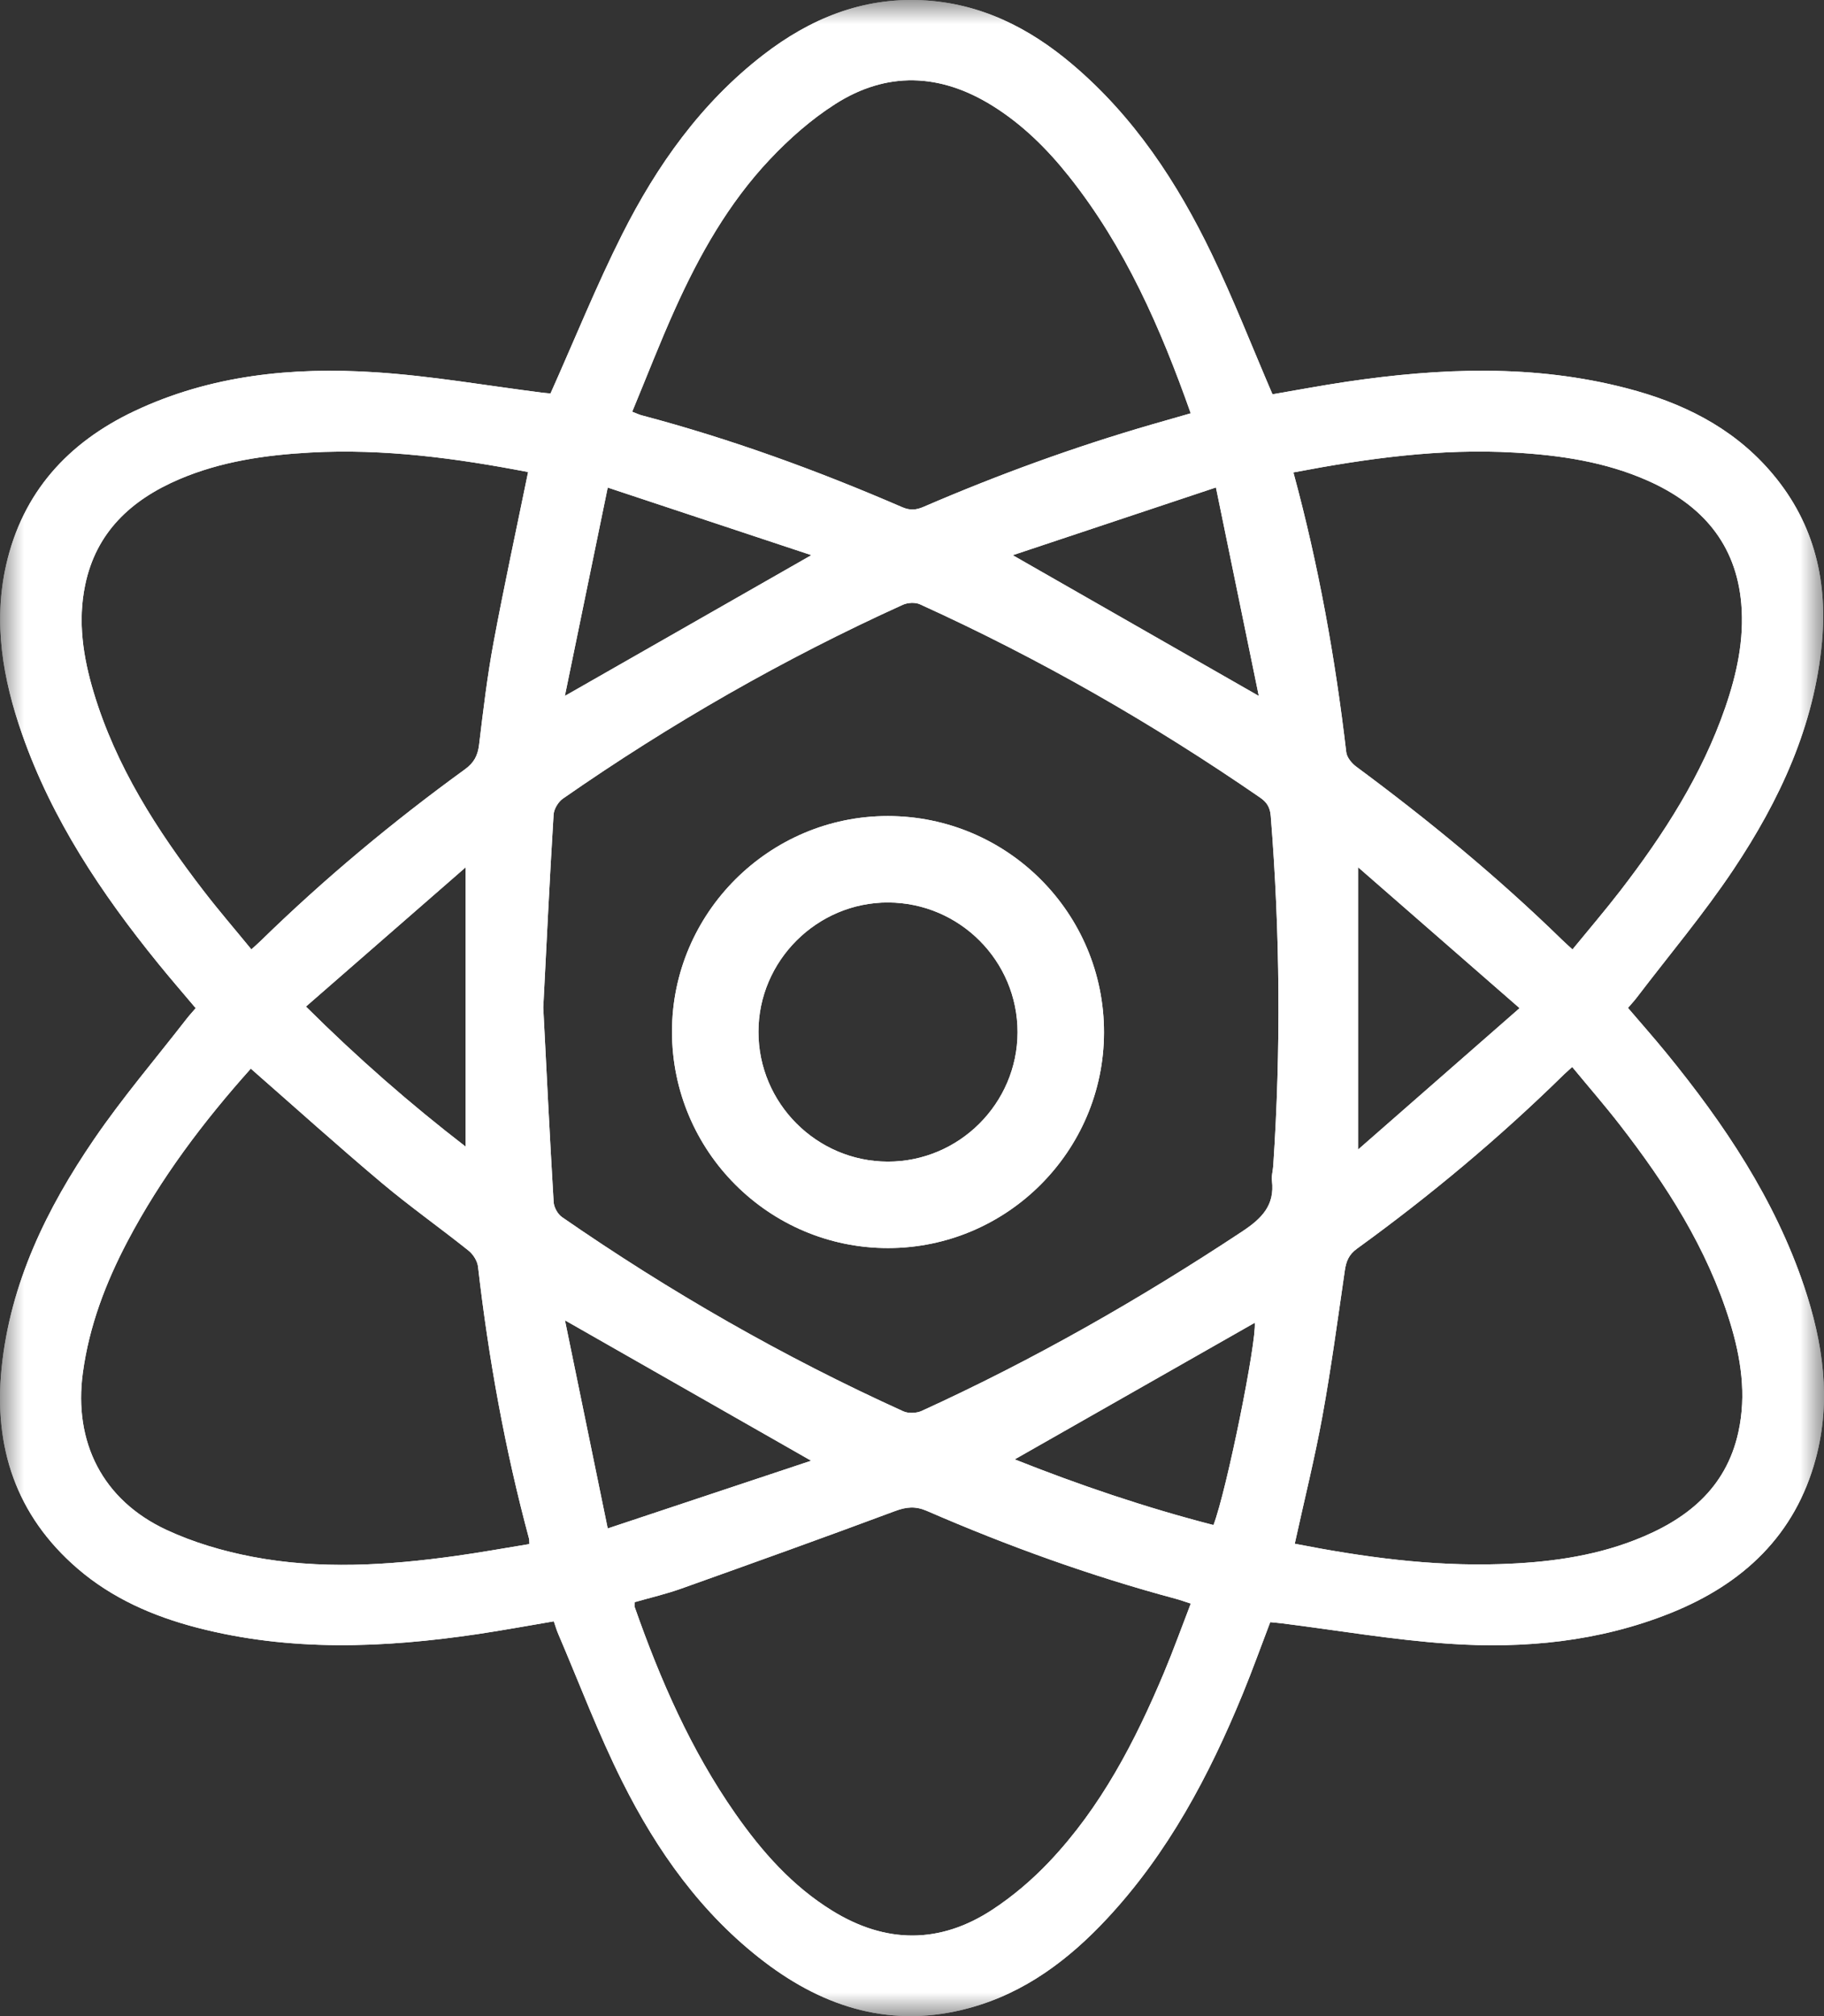 <svg xmlns="http://www.w3.org/2000/svg" xmlns:xlink="http://www.w3.org/1999/xlink" fill="none" version="1.1" width="38" height="42" viewBox="0 0 38 42"><rect x="0" y="0" width="38" height="42" fill="#333333" stroke="none"/><defs><mask id="master_svg0_0_5169"><g style="mix-blend-mode:passthrough"><path d="M0,0L38,0L38,42L0,42L0,0Z" fill-rule="evenodd" fill="#FFFFFF" fill-opacity="1"/></g></mask></defs><g style="mix-blend-mode:passthrough"><g><g style="mix-blend-mode:passthrough"><g><g style="mix-blend-mode:passthrough"></g></g><g mask="url(#master_svg0_0_5169)"><g style="mix-blend-mode:passthrough"><path d="M11.469,8.197C11.977,7.061,12.425,5.948,12.963,4.88C13.686,3.445,14.607,2.143,15.903,1.142C16.873,0.393,17.956,-0.055,19.209,0.005C20.416,0.063,21.436,0.575,22.338,1.339C23.625,2.429,24.529,3.804,25.248,5.299C25.702,6.243,26.083,7.221,26.51,8.214C26.995,8.131,27.522,8.032,28.051,7.953C30.005,7.664,31.958,7.585,33.892,8.089C35.032,8.385,36.062,8.887,36.852,9.783C37.76,10.811,38.08,12.025,37.959,13.365C37.801,15.119,37.077,16.671,36.115,18.112C35.498,19.036,34.777,19.892,34.102,20.778C34.049,20.848,33.989,20.912,33.916,20.997C34.184,21.311,34.456,21.618,34.715,21.935C35.921,23.412,36.973,24.98,37.586,26.799C37.98,27.972,38.156,29.166,37.829,30.384C37.4,31.98,36.318,32.995,34.81,33.601C33.323,34.199,31.758,34.351,30.177,34.242C29.017,34.162,27.865,33.963,26.71,33.818C26.632,33.808,26.553,33.802,26.463,33.793C26.271,34.295,26.092,34.796,25.89,35.288C25.191,36.99,24.336,38.603,23.065,39.967C22.269,40.822,21.353,41.514,20.201,41.829C18.608,42.265,17.198,41.839,15.925,40.87C14.615,39.872,13.688,38.56,12.965,37.116C12.464,36.117,12.07,35.066,11.63,34.038C11.595,33.958,11.572,33.875,11.538,33.776C11,33.867,10.474,33.964,9.944,34.043C7.99,34.332,6.038,34.41,4.103,33.907C3.188,33.669,2.334,33.296,1.613,32.674C0.331,31.567,-0.134,30.143,0.033,28.503C0.212,26.734,0.972,25.177,1.96,23.732C2.553,22.864,3.239,22.06,3.884,21.229C3.942,21.154,4.007,21.084,4.077,21.002C3.807,20.681,3.543,20.378,3.29,20.065C2.111,18.612,1.082,17.07,0.461,15.295C0.059,14.146,-0.146,12.972,0.129,11.764C0.472,10.258,1.414,9.22,2.798,8.565C4.388,7.813,6.091,7.643,7.817,7.755C8.986,7.83,10.147,8.035,11.311,8.182C11.381,8.19,11.45,8.195,11.469,8.197ZM13.171,8.577C13.267,8.614,13.314,8.638,13.364,8.651C15.227,9.144,17.031,9.802,18.796,10.566C18.958,10.636,19.084,10.627,19.241,10.559C20.787,9.892,22.368,9.315,23.988,8.845C24.255,8.767,24.522,8.691,24.807,8.61C24.177,6.828,23.438,5.143,22.27,3.674C21.814,3.1,21.297,2.588,20.667,2.197C19.583,1.526,18.475,1.481,17.399,2.169C16.901,2.487,16.443,2.891,16.037,3.322C15.179,4.231,14.57,5.311,14.061,6.442C13.746,7.141,13.47,7.857,13.171,8.577ZM26.946,9.842C27.473,11.782,27.818,13.715,28.047,15.669C28.059,15.778,28.16,15.901,28.255,15.971C29.757,17.083,31.197,18.266,32.534,19.57C32.601,19.636,32.672,19.698,32.76,19.779C33.105,19.357,33.442,18.964,33.758,18.554C34.661,17.382,35.456,16.147,35.942,14.741C36.184,14.04,36.34,13.324,36.277,12.579C36.17,11.327,35.456,10.515,34.332,10.015C33.448,9.622,32.509,9.483,31.551,9.428C30.005,9.338,28.487,9.549,26.946,9.842ZM11.002,9.834C9.515,9.547,8.006,9.343,6.468,9.427C5.528,9.479,4.605,9.612,3.733,9.984C2.731,10.413,1.999,11.09,1.773,12.193C1.617,12.949,1.732,13.69,1.95,14.418C2.412,15.959,3.266,17.291,4.239,18.555C4.557,18.969,4.899,19.365,5.237,19.778C5.323,19.7,5.375,19.654,5.425,19.606C6.754,18.308,8.18,17.12,9.685,16.028C9.876,15.89,9.954,15.739,9.981,15.514C10.067,14.803,10.151,14.09,10.282,13.386C10.501,12.211,10.755,11.042,11.002,9.834ZM26.225,14.498C24.485,13.502,22.816,12.548,21.099,11.566C22.489,11.103,23.872,10.642,25.332,10.155C25.637,11.639,25.927,13.051,26.225,14.498ZM16.904,11.565C15.184,12.547,13.511,13.502,11.768,14.498C12.066,13.052,12.355,11.645,12.661,10.157C14.117,10.64,15.501,11.099,16.904,11.565ZM11.534,25.041C11.453,23.689,11.387,22.335,11.318,20.99C11.387,19.642,11.451,18.306,11.533,16.971C11.54,16.855,11.629,16.706,11.726,16.638C13.963,15.081,16.32,13.728,18.806,12.6C18.908,12.553,19.067,12.543,19.166,12.589C21.652,13.718,24.009,15.069,26.253,16.616C26.399,16.717,26.46,16.826,26.474,16.998C26.668,19.426,26.688,21.855,26.526,24.285C26.523,24.323,26.517,24.361,26.512,24.399C26.501,24.466,26.491,24.533,26.499,24.598C26.56,25.109,26.289,25.383,25.878,25.655C23.745,27.065,21.531,28.33,19.201,29.393C19.093,29.442,18.923,29.449,18.817,29.4C16.323,28.269,13.958,26.912,11.71,25.356C11.619,25.293,11.54,25.151,11.534,25.041ZM28.293,23.948L28.293,18.066C29.417,19.047,30.506,19.997,31.658,21.002C30.513,22.004,29.422,22.96,28.293,23.948ZM9.701,23.887C8.551,23,7.458,22.047,6.374,20.969C7.492,19.994,8.58,19.045,9.701,18.068L9.701,23.887ZM26.974,32.159C28.394,32.437,29.81,32.631,31.248,32.584C32.205,32.553,33.151,32.435,34.051,32.086C35.127,31.67,35.957,31.015,36.216,29.835C36.388,29.054,36.271,28.287,36.038,27.533C35.566,26.005,34.715,24.681,33.742,23.427C33.427,23.021,33.089,22.633,32.754,22.227C32.678,22.297,32.632,22.336,32.588,22.378C31.243,23.699,29.799,24.906,28.27,26.013C28.1,26.136,28.045,26.276,28.017,26.467C27.87,27.479,27.734,28.493,27.551,29.499C27.39,30.382,27.172,31.255,26.974,32.159ZM5.225,22.262C4.241,23.362,3.35,24.541,2.657,25.858C2.202,26.723,1.858,27.623,1.726,28.599C1.53,30.041,2.136,31.252,3.471,31.872C4.031,32.133,4.644,32.313,5.252,32.43C6.663,32.701,8.084,32.611,9.499,32.413C10.01,32.342,10.519,32.249,11.029,32.166C11.025,32.102,11.028,32.076,11.021,32.052C10.52,30.191,10.179,28.302,9.959,26.39C9.946,26.27,9.858,26.13,9.761,26.053C9.163,25.575,8.536,25.133,7.951,24.641C7.037,23.872,6.15,23.072,5.225,22.262ZM16.899,30.43C15.507,30.893,14.13,31.352,12.661,31.841C12.356,30.356,12.067,28.95,11.77,27.505C13.504,28.494,15.171,29.444,16.899,30.43ZM21.14,30.402C22.808,29.453,24.48,28.501,26.141,27.556C26.182,27.938,25.562,31.029,25.281,31.77C23.86,31.404,22.473,30.932,21.14,30.402ZM13.22,33.423C13.22,33.41,13.221,33.395,13.221,33.377C13.544,33.284,13.879,33.207,14.199,33.092C15.684,32.562,17.169,32.03,18.646,31.479C18.885,31.39,19.071,31.372,19.312,31.476C20.995,32.207,22.719,32.83,24.494,33.306C24.587,33.331,24.677,33.364,24.808,33.406C24.619,33.895,24.446,34.377,24.248,34.849C23.648,36.276,22.939,37.645,21.86,38.784C21.507,39.157,21.104,39.501,20.674,39.783C19.579,40.501,18.453,40.493,17.338,39.804C16.504,39.289,15.873,38.573,15.32,37.783C14.393,36.457,13.754,34.992,13.222,33.476C13.217,33.462,13.218,33.446,13.22,33.423Z" fill-rule="evenodd" fill="#FFFFFF" fill-opacity="1"/><path d="M11.469,8.197C11.977,7.061,12.425,5.948,12.963,4.88C13.686,3.445,14.607,2.143,15.903,1.142C16.873,0.393,17.956,-0.055,19.209,0.005C20.416,0.063,21.436,0.575,22.338,1.339C23.625,2.429,24.529,3.804,25.248,5.299C25.702,6.243,26.083,7.221,26.51,8.214C26.995,8.131,27.522,8.032,28.051,7.953C30.005,7.664,31.958,7.585,33.892,8.089C35.032,8.385,36.062,8.887,36.852,9.783C37.76,10.811,38.08,12.025,37.959,13.365C37.801,15.119,37.077,16.671,36.115,18.112C35.498,19.036,34.777,19.892,34.102,20.778C34.049,20.848,33.989,20.912,33.916,20.997C34.184,21.311,34.456,21.618,34.715,21.935C35.921,23.412,36.973,24.98,37.586,26.799C37.98,27.972,38.156,29.166,37.829,30.384C37.4,31.98,36.318,32.995,34.81,33.601C33.323,34.199,31.758,34.351,30.177,34.242C29.017,34.162,27.865,33.963,26.71,33.818C26.632,33.808,26.553,33.802,26.463,33.793C26.271,34.295,26.092,34.796,25.89,35.288C25.191,36.99,24.336,38.603,23.065,39.967C22.269,40.822,21.353,41.514,20.201,41.829C18.608,42.265,17.198,41.839,15.925,40.87C14.615,39.872,13.688,38.56,12.965,37.116C12.464,36.117,12.07,35.066,11.63,34.038C11.595,33.958,11.572,33.875,11.538,33.776C11,33.867,10.474,33.964,9.944,34.043C7.99,34.332,6.038,34.41,4.103,33.907C3.188,33.669,2.334,33.296,1.613,32.674C0.331,31.567,-0.134,30.143,0.033,28.503C0.212,26.734,0.972,25.177,1.96,23.732C2.553,22.864,3.239,22.06,3.884,21.229C3.942,21.154,4.007,21.084,4.077,21.002C3.807,20.681,3.543,20.378,3.29,20.065C2.111,18.612,1.082,17.07,0.461,15.295C0.059,14.146,-0.146,12.972,0.129,11.764C0.472,10.258,1.414,9.22,2.798,8.565C4.388,7.813,6.091,7.643,7.817,7.755C8.986,7.83,10.147,8.035,11.311,8.182C11.381,8.19,11.45,8.195,11.469,8.197ZM13.171,8.577C13.267,8.614,13.314,8.638,13.364,8.651C15.227,9.144,17.031,9.802,18.796,10.566C18.958,10.636,19.084,10.627,19.241,10.559C20.787,9.892,22.368,9.315,23.988,8.845C24.255,8.767,24.522,8.691,24.807,8.61C24.177,6.828,23.438,5.143,22.27,3.674C21.814,3.1,21.297,2.588,20.667,2.197C19.583,1.526,18.475,1.481,17.399,2.169C16.901,2.487,16.443,2.891,16.037,3.322C15.179,4.231,14.57,5.311,14.061,6.442C13.746,7.141,13.47,7.857,13.171,8.577ZM26.946,9.842C27.473,11.782,27.818,13.715,28.047,15.669C28.059,15.778,28.16,15.901,28.255,15.971C29.757,17.083,31.197,18.266,32.534,19.57C32.601,19.636,32.672,19.698,32.76,19.779C33.105,19.357,33.442,18.964,33.758,18.554C34.661,17.382,35.456,16.147,35.942,14.741C36.184,14.04,36.34,13.324,36.277,12.579C36.17,11.327,35.456,10.515,34.332,10.015C33.448,9.622,32.509,9.483,31.551,9.428C30.005,9.338,28.487,9.549,26.946,9.842ZM11.002,9.834C9.515,9.547,8.006,9.343,6.468,9.427C5.528,9.479,4.605,9.612,3.733,9.984C2.731,10.413,1.999,11.09,1.773,12.193C1.617,12.949,1.732,13.69,1.95,14.418C2.412,15.959,3.266,17.291,4.239,18.555C4.557,18.969,4.899,19.365,5.237,19.778C5.323,19.7,5.375,19.654,5.425,19.606C6.754,18.308,8.18,17.12,9.685,16.028C9.876,15.89,9.954,15.739,9.981,15.514C10.067,14.803,10.151,14.09,10.282,13.386C10.501,12.211,10.755,11.042,11.002,9.834ZM26.225,14.498C24.485,13.502,22.816,12.548,21.099,11.566C22.489,11.103,23.872,10.642,25.332,10.155C25.637,11.639,25.927,13.051,26.225,14.498ZM16.904,11.565C15.184,12.547,13.511,13.502,11.768,14.498C12.066,13.052,12.355,11.645,12.661,10.157C14.117,10.64,15.501,11.099,16.904,11.565ZM11.534,25.041C11.453,23.689,11.387,22.335,11.318,20.99C11.387,19.642,11.451,18.306,11.533,16.971C11.54,16.855,11.629,16.706,11.726,16.638C13.963,15.081,16.32,13.728,18.806,12.6C18.908,12.553,19.067,12.543,19.166,12.589C21.652,13.718,24.009,15.069,26.253,16.616C26.399,16.717,26.46,16.826,26.474,16.998C26.668,19.426,26.688,21.855,26.526,24.285C26.523,24.323,26.517,24.361,26.512,24.399C26.501,24.466,26.491,24.533,26.499,24.598C26.56,25.109,26.289,25.383,25.878,25.655C23.745,27.065,21.531,28.33,19.201,29.393C19.093,29.442,18.923,29.449,18.817,29.4C16.323,28.269,13.958,26.912,11.71,25.356C11.619,25.293,11.54,25.151,11.534,25.041ZM28.293,23.948L28.293,18.066C29.417,19.047,30.506,19.997,31.658,21.002C30.513,22.004,29.422,22.96,28.293,23.948ZM9.701,23.887C8.551,23,7.458,22.047,6.374,20.969C7.492,19.994,8.58,19.045,9.701,18.068L9.701,23.887ZM26.974,32.159C28.394,32.437,29.81,32.631,31.248,32.584C32.205,32.553,33.151,32.435,34.051,32.086C35.127,31.67,35.957,31.015,36.216,29.835C36.388,29.054,36.271,28.287,36.038,27.533C35.566,26.005,34.715,24.681,33.742,23.427C33.427,23.021,33.089,22.633,32.754,22.227C32.678,22.297,32.632,22.336,32.588,22.378C31.243,23.699,29.799,24.906,28.27,26.013C28.1,26.136,28.045,26.276,28.017,26.467C27.87,27.479,27.734,28.493,27.551,29.499C27.39,30.382,27.172,31.255,26.974,32.159ZM5.225,22.262C4.241,23.362,3.35,24.541,2.657,25.858C2.202,26.723,1.858,27.623,1.726,28.599C1.53,30.041,2.136,31.252,3.471,31.872C4.031,32.133,4.644,32.313,5.252,32.43C6.663,32.701,8.084,32.611,9.499,32.413C10.01,32.342,10.519,32.249,11.029,32.166C11.025,32.102,11.028,32.076,11.021,32.052C10.52,30.191,10.179,28.302,9.959,26.39C9.946,26.27,9.858,26.13,9.761,26.053C9.163,25.575,8.536,25.133,7.951,24.641C7.037,23.872,6.15,23.072,5.225,22.262ZM16.899,30.43C15.507,30.893,14.13,31.352,12.661,31.841C12.356,30.356,12.067,28.95,11.77,27.505C13.504,28.494,15.171,29.444,16.899,30.43ZM21.14,30.402C22.808,29.453,24.48,28.501,26.141,27.556C26.182,27.938,25.562,31.029,25.281,31.77C23.86,31.404,22.473,30.932,21.14,30.402ZM13.22,33.423C13.22,33.41,13.221,33.395,13.221,33.377C13.544,33.284,13.879,33.207,14.199,33.092C15.684,32.562,17.169,32.03,18.646,31.479C18.885,31.39,19.071,31.372,19.312,31.476C20.995,32.207,22.719,32.83,24.494,33.306C24.587,33.331,24.677,33.364,24.808,33.406C24.619,33.895,24.446,34.377,24.248,34.849C23.648,36.276,22.939,37.645,21.86,38.784C21.507,39.157,21.104,39.501,20.674,39.783C19.579,40.501,18.453,40.493,17.338,39.804C16.504,39.289,15.873,38.573,15.32,37.783C14.393,36.457,13.754,34.992,13.222,33.476C13.217,33.462,13.218,33.446,13.22,33.423Z" fill-rule="evenodd" fill="#FFFFFF" fill-opacity="1"/></g></g></g><g style="mix-blend-mode:passthrough"><path d="M18.496,17C16.026,16.999,14.001,19.02,14,21.489C13.999,23.979,16.019,26.002,18.504,26C20.976,25.998,22.996,23.982,23,21.51C23.004,19.023,20.986,17.001,18.496,17ZM21.199,21.504C21.197,22.987,19.98,24.201,18.496,24.199C17.013,24.197,15.801,22.982,15.801,21.496C15.8,20.015,17.023,18.796,18.504,18.801C19.991,18.805,21.201,20.019,21.199,21.504Z" fill-rule="evenodd" fill="#FFFFFF" fill-opacity="1"/><path d="M18.496,17C16.026,16.999,14.001,19.02,14,21.489C13.999,23.979,16.019,26.002,18.504,26C20.976,25.998,22.996,23.982,23,21.51C23.004,19.023,20.986,17.001,18.496,17ZM21.199,21.504C21.197,22.987,19.98,24.201,18.496,24.199C17.013,24.197,15.801,22.982,15.801,21.496C15.8,20.015,17.023,18.796,18.504,18.801C19.991,18.805,21.201,20.019,21.199,21.504Z" fill-rule="evenodd" fill="#FFFFFF" fill-opacity="1"/></g></g></g></svg>